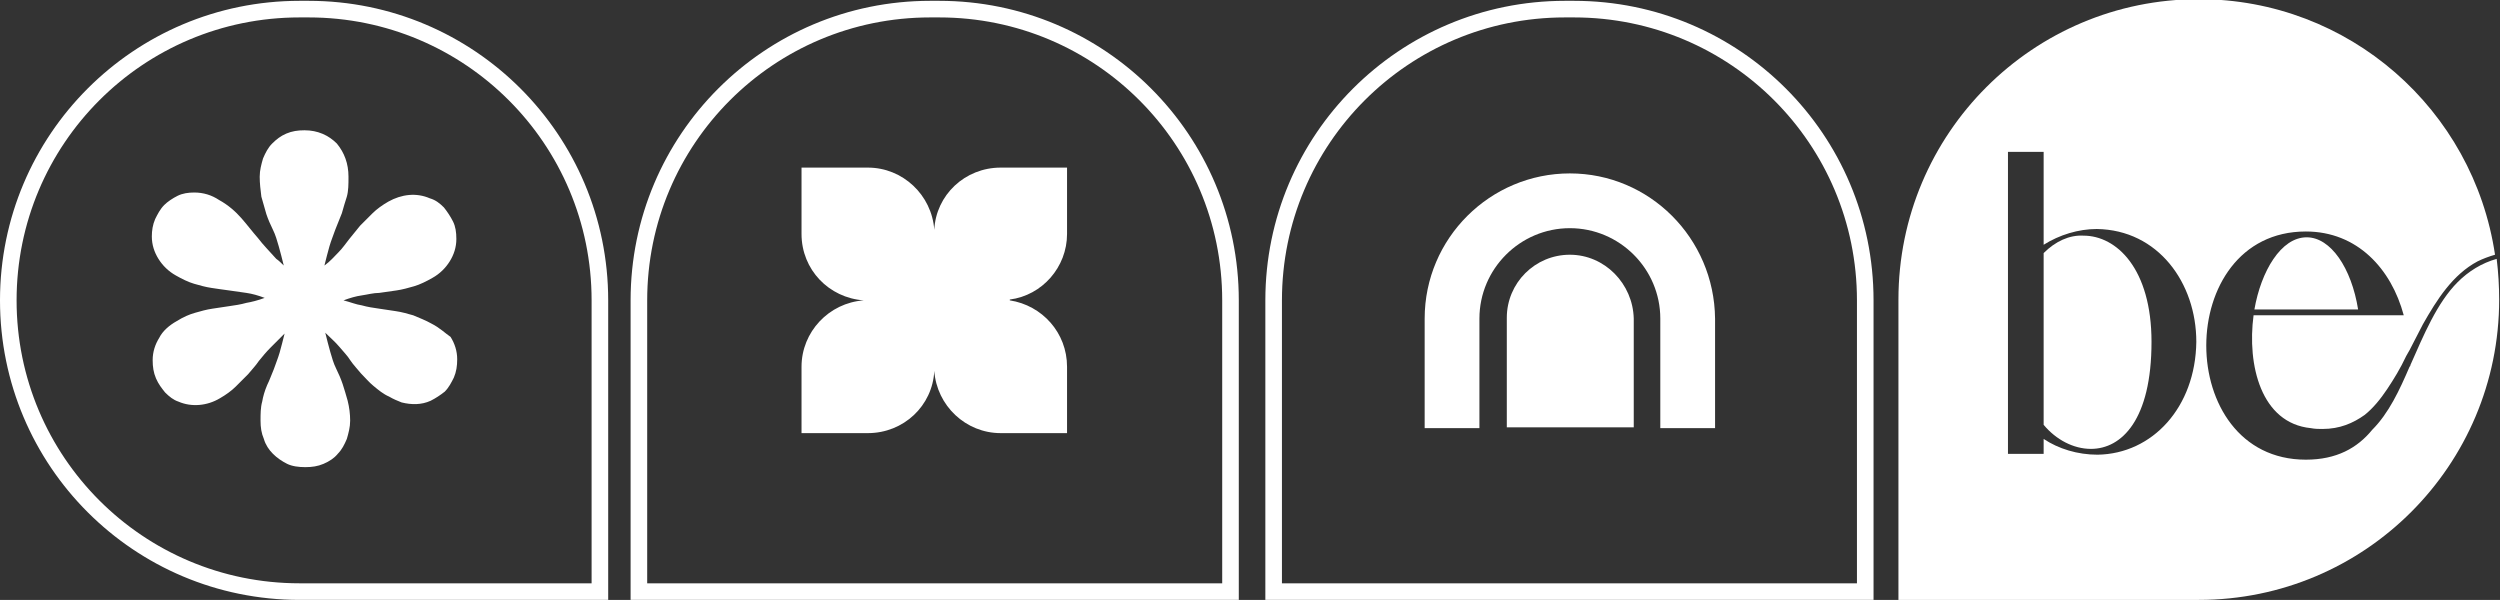 <svg xmlns="http://www.w3.org/2000/svg" xmlns:xlink="http://www.w3.org/1999/xlink" id="Camada_1" x="0px" y="0px" viewBox="24.2 360.7 301.3 72.3" style="enable-background:new 24.2 360.7 301.3 72.3;" xml:space="preserve"><rect x="24.2" y="360.7" width="301.3" height="72.3" fill="#333333" stroke="none"/><style type="text/css">	.st0{fill:none;stroke:#FFFFFF;stroke-width:2;stroke-miterlimit:10;}	.st1{fill:#FFFFFF;}</style><g>	<path class="st0" d="M177.7,432H249v-35.1c0-19.4-15.7-35.1-35.1-35.1h-1.1c-19.4,0-35.1,15.7-35.1,35.1L177.7,432L177.7,432z"></path>	<path class="st1" d="M213.4,391.4c-4.2,0-7.6,3.4-7.6,7.6v13.2h5.2h1.4h2h3.5h3.2v-13.1C221,394.9,217.6,391.4,213.4,391.4"></path>	<path class="st1" d="M213.4,381.6c-9.6,0-17.5,7.8-17.5,17.5v13.2h6.6v-13.2c0-6,4.9-10.9,10.9-10.9s10.9,4.9,10.9,10.9v13.2h6.6  v-13.2C230.8,389.4,223,381.6,213.4,381.6"></path>	<path class="st0" d="M101.2,432h71.3v-35.1c0-19.4-15.7-35.1-35.1-35.1h-1.1c-19.4,0-35.1,15.7-35.1,35.1L101.2,432L101.2,432z"></path>	<path class="st1" d="M152.8,404.9v8h-8c-4.2,0-7.7-3.3-8-7.5c-0.2,4.2-3.7,7.5-8,7.5h-8v-8c0-4.2,3.3-7.7,7.5-8  c-4.2-0.3-7.5-3.7-7.5-8v-8h8c4.2,0,7.7,3.3,8,7.5l0,0c0.2-4.2,3.7-7.5,8-7.5h8v8c0,4-3,7.4-6.9,7.9v0.1  C149.8,397.5,152.8,400.8,152.8,404.9"></path>	<path class="st1" d="M275.3,389.1c-1.7-0.1-3.4,0.7-4.8,2.1v20.7c1.5,1.8,3.6,2.9,5.7,2.9c3.7,0,7.3-3.5,7.3-12.9  C283.5,393.1,279.3,389.1,275.3,389.1"></path>	<path class="st1" d="M302.2,389.3c-3.1,0-5.5,4.1-6.3,8.7h12.5C307.6,393,305.1,389.3,302.2,389.3"></path>	<path class="st1" d="M320.4,394.7c-2.5,2.5-4.1,6.4-5.7,10c0,0.1,0,0.1-0.1,0.2c-1.2,2.8-2.5,5.6-4.5,7.6c-1.8,2.2-4.3,3.6-8,3.6  c-16,0-16-27.5,0-27.5c6.2,0,10.3,4.5,11.8,10.1h-18.1c-0.8,6,0.9,13,6.9,13.6c0.5,0.1,1,0.1,1.4,0.1c2.1,0,3.7-0.7,5.1-1.7  c1-0.8,1.9-1.9,2.7-3.1c0.8-1.2,1.6-2.5,2.3-4c0.1-0.2,0.3-0.5,0.4-0.7l1.6-3.1c1.7-3,3.6-6,6.6-7.6c0.6-0.3,1.4-0.6,2.1-0.8  c-2.6-17.5-17.6-30.8-35.7-30.8c-20,0-36.2,16.2-36.2,36.2V433h36.2c20,0,36.2-16.2,36.2-36.2c0-1.6-0.1-3.3-0.3-4.9  C323.3,392.4,321.7,393.4,320.4,394.7 M277,415.5c-2.4,0-4.7-0.7-6.5-1.9v1.8h-4.3v-2.5V379h4.3v11.2c1.9-1.2,4.2-1.9,6.4-1.9  c7.4,0.1,12,6.5,12,13.6C288.8,409.8,283.6,415.4,277,415.5"></path>	<path class="st0" d="M60.3,432h36.2v-35.1c0-19.4-15.7-35.1-35.1-35.1h-1.1c-19.4,0-35.1,15.7-35.1,35.1  C25.2,416.3,40.9,432,60.3,432z"></path>	<path class="st1" d="M76.2,399.7c-0.7-0.4-1.5-0.7-2.2-1c-0.7-0.2-1.4-0.4-2.1-0.5c-0.7-0.1-1.3-0.2-2-0.3  c-0.7-0.1-1.4-0.2-2.1-0.4c-0.7-0.1-1.4-0.4-2.2-0.6c0.8-0.3,1.5-0.5,2.2-0.6s1.4-0.3,2.1-0.3c0.7-0.1,1.4-0.2,2.1-0.3  c0.7-0.1,1.4-0.3,2.1-0.5c0.7-0.2,1.5-0.6,2.2-1c0.9-0.5,1.6-1.2,2.1-2s0.8-1.7,0.8-2.7c0-0.8-0.1-1.5-0.4-2.1  c-0.3-0.6-0.7-1.2-1.1-1.7c-0.5-0.5-1-0.9-1.7-1.1c-1.6-0.7-3.4-0.5-5,0.4c-0.7,0.4-1.4,0.9-1.9,1.4s-1,1-1.5,1.5  c-0.4,0.5-0.9,1.1-1.3,1.6c-0.4,0.5-0.8,1.1-1.3,1.6s-1,1.1-1.7,1.6c0.2-0.8,0.4-1.6,0.6-2.3c0.2-0.7,0.5-1.4,0.7-2  c0.3-0.7,0.5-1.3,0.8-2c0.2-0.7,0.4-1.4,0.6-2c0.2-0.7,0.2-1.5,0.2-2.4c0-1.6-0.5-2.9-1.4-4c-1-1-2.3-1.6-3.9-1.6  c-0.8,0-1.5,0.1-2.2,0.4c-0.7,0.3-1.2,0.7-1.7,1.2s-0.8,1.1-1.1,1.8c-0.2,0.7-0.4,1.4-0.4,2.2c0,0.8,0.1,1.6,0.2,2.4  c0.2,0.7,0.4,1.4,0.6,2.1c0.2,0.6,0.5,1.3,0.8,1.9c0.3,0.6,0.5,1.3,0.7,2c0.2,0.7,0.4,1.5,0.6,2.3c-0.3-0.3-0.6-0.6-0.9-0.8  c-0.8-0.9-1.6-1.7-2.2-2.5c-0.7-0.8-1.3-1.6-2-2.4c-0.7-0.8-1.6-1.6-2.7-2.2c-0.9-0.6-1.9-0.9-3-0.9c-0.7,0-1.4,0.1-2,0.4  c-0.6,0.3-1.2,0.7-1.6,1.1c-0.5,0.5-0.8,1.1-1.1,1.7c-0.3,0.7-0.4,1.4-0.4,2.1c0,1,0.3,1.9,0.8,2.7c0.5,0.8,1.2,1.5,2.1,2  c0.7,0.4,1.5,0.8,2.2,1c0.7,0.2,1.4,0.4,2.1,0.5c0.7,0.1,1.3,0.2,2.1,0.3c0.7,0.1,1.4,0.2,2.1,0.3c0.7,0.1,1.4,0.3,2.2,0.6  c-0.8,0.3-1.6,0.5-2.2,0.6c-0.7,0.2-1.4,0.3-2.1,0.4c-0.7,0.1-1.4,0.2-2,0.3c-0.7,0.1-1.4,0.3-2.1,0.5c-0.7,0.2-1.4,0.5-2.2,1  c-0.9,0.5-1.7,1.2-2.1,2c-0.5,0.8-0.8,1.7-0.8,2.7c0,0.8,0.1,1.5,0.4,2.2c0.3,0.7,0.7,1.2,1.1,1.7c0.5,0.5,1,0.9,1.6,1.1  c1.6,0.7,3.5,0.5,5-0.4c0.7-0.4,1.4-0.9,1.9-1.4s1-1,1.5-1.5c0.4-0.5,0.9-1,1.3-1.6c0.4-0.5,0.9-1.1,1.4-1.6s1.1-1.1,1.7-1.7  c-0.2,0.8-0.4,1.6-0.6,2.3c-0.2,0.7-0.5,1.4-0.7,2c-0.3,0.7-0.5,1.3-0.8,1.9c-0.3,0.7-0.5,1.4-0.6,2c-0.2,0.7-0.2,1.5-0.2,2.3  c0,0.8,0.1,1.5,0.4,2.2c0.2,0.7,0.6,1.3,1.1,1.8s1.1,0.9,1.7,1.2c0.6,0.3,1.4,0.4,2.2,0.4s1.5-0.1,2.2-0.4c0.7-0.3,1.3-0.7,1.7-1.2  c0.5-0.5,0.8-1.1,1.1-1.8c0.2-0.7,0.4-1.4,0.4-2.2c0-0.8-0.1-1.6-0.3-2.4c-0.2-0.7-0.4-1.4-0.6-2c-0.2-0.6-0.5-1.3-0.8-1.9  s-0.5-1.3-0.7-2c-0.2-0.7-0.4-1.5-0.6-2.3c0.6,0.6,1.2,1.1,1.7,1.7c0.5,0.6,1,1.1,1.3,1.6c0.4,0.6,0.9,1.1,1.3,1.6  c0.5,0.5,1,1.1,1.5,1.5c0.6,0.5,1.2,1,1.9,1.3c0.5,0.3,1,0.5,1.5,0.7c1.2,0.3,2.4,0.3,3.5-0.2c0.6-0.3,1.2-0.7,1.7-1.1  c0.5-0.5,0.8-1.1,1.1-1.7c0.3-0.7,0.4-1.4,0.4-2.2c0-1-0.3-1.9-0.8-2.7C77.9,400.9,77.2,400.2,76.2,399.7"></path></g></svg>